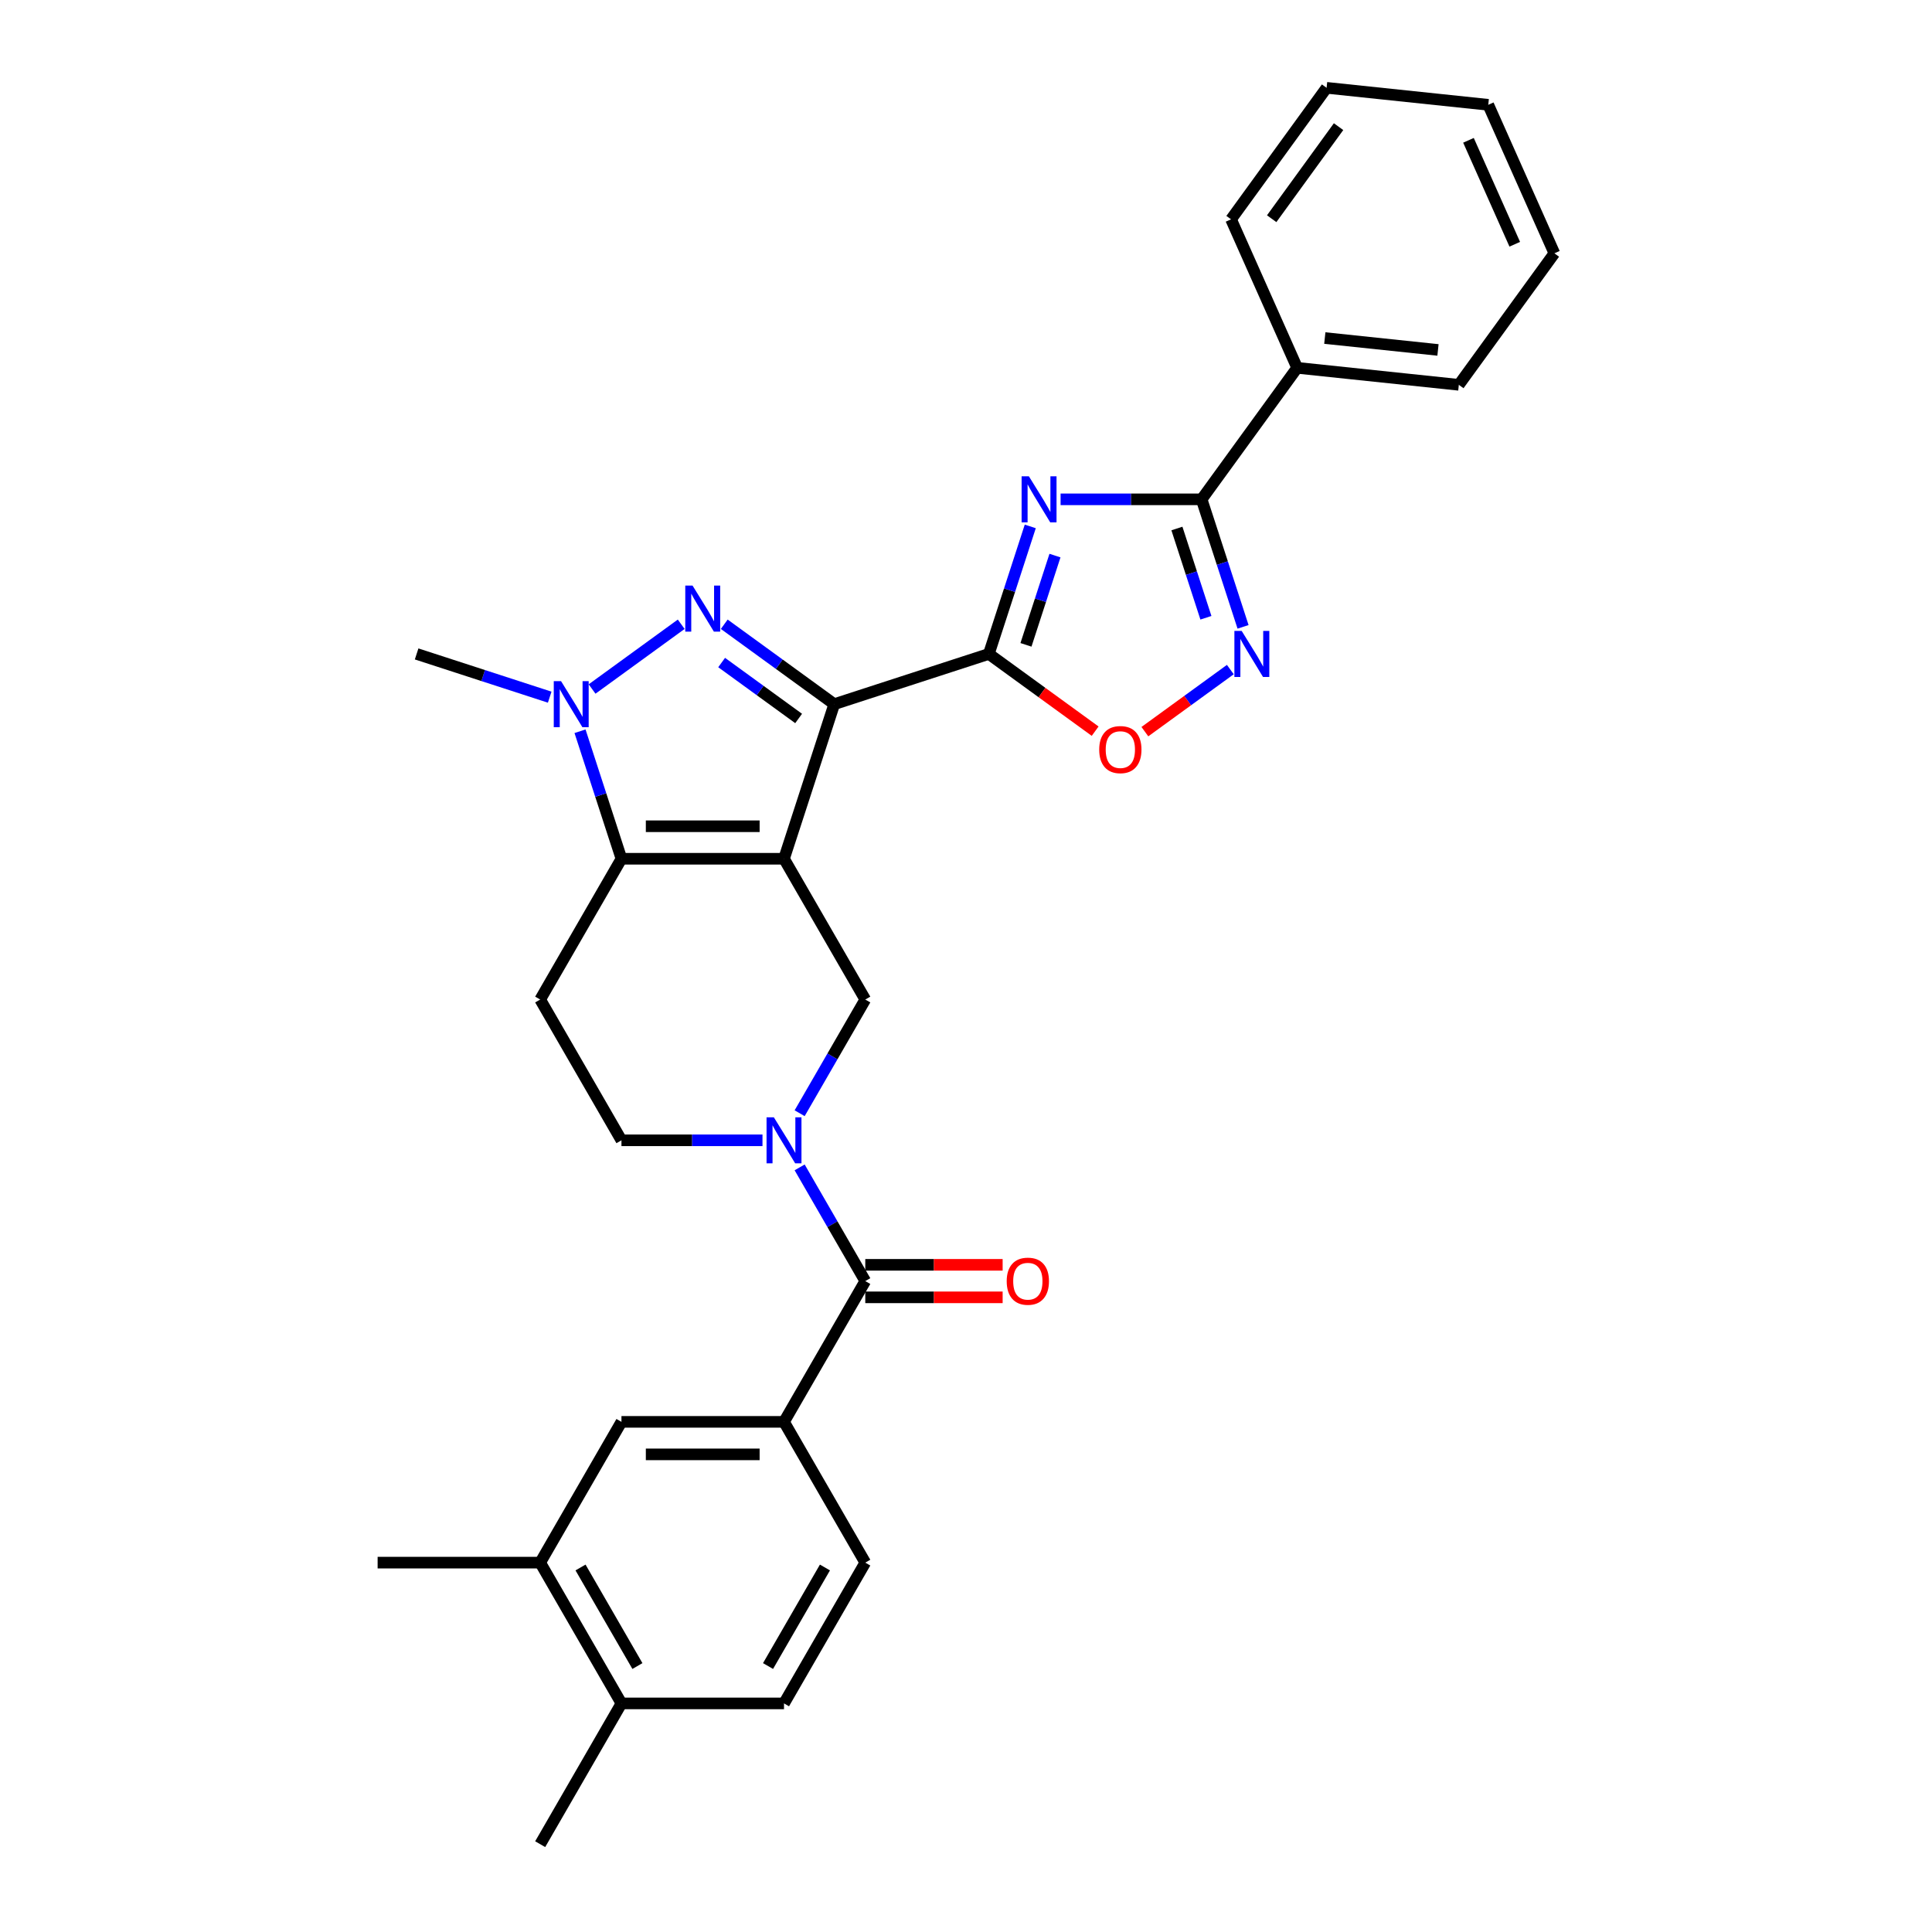 <?xml version='1.0' encoding='iso-8859-1'?>
<svg version='1.1' baseProfile='full'
              xmlns='http://www.w3.org/2000/svg'
                      xmlns:rdkit='http://www.rdkit.org/xml'
                      xmlns:xlink='http://www.w3.org/1999/xlink'
                  xml:space='preserve'
width='1000px' height='1000px' viewBox='0 0 1000 1000'>
<!-- END OF HEADER -->
<rect style='opacity:1.0;fill:#FFFFFF;stroke:none' width='1000' height='1000' x='0' y='0'> </rect>
<path class='bond-0' d='M 405.801,444.492 L 431.801,364.473' style='fill:none;fill-rule:evenodd;stroke:#000000;stroke-width:6px;stroke-linecap:butt;stroke-linejoin:miter;stroke-opacity:1' />
<path class='bond-4' d='M 405.801,444.492 L 321.664,444.492' style='fill:none;fill-rule:evenodd;stroke:#000000;stroke-width:6px;stroke-linecap:butt;stroke-linejoin:miter;stroke-opacity:1' />
<path class='bond-4' d='M 393.18,427.665 L 334.284,427.665' style='fill:none;fill-rule:evenodd;stroke:#000000;stroke-width:6px;stroke-linecap:butt;stroke-linejoin:miter;stroke-opacity:1' />
<path class='bond-9' d='M 405.801,444.492 L 447.869,517.357' style='fill:none;fill-rule:evenodd;stroke:#000000;stroke-width:6px;stroke-linecap:butt;stroke-linejoin:miter;stroke-opacity:1' />
<path class='bond-1' d='M 431.801,364.473 L 403.336,343.792' style='fill:none;fill-rule:evenodd;stroke:#000000;stroke-width:6px;stroke-linecap:butt;stroke-linejoin:miter;stroke-opacity:1' />
<path class='bond-1' d='M 403.336,343.792 L 374.872,323.112' style='fill:none;fill-rule:evenodd;stroke:#0000FF;stroke-width:6px;stroke-linecap:butt;stroke-linejoin:miter;stroke-opacity:1' />
<path class='bond-1' d='M 413.371,371.882 L 393.446,357.406' style='fill:none;fill-rule:evenodd;stroke:#000000;stroke-width:6px;stroke-linecap:butt;stroke-linejoin:miter;stroke-opacity:1' />
<path class='bond-1' d='M 393.446,357.406 L 373.521,342.93' style='fill:none;fill-rule:evenodd;stroke:#0000FF;stroke-width:6px;stroke-linecap:butt;stroke-linejoin:miter;stroke-opacity:1' />
<path class='bond-2' d='M 431.801,364.473 L 511.82,338.473' style='fill:none;fill-rule:evenodd;stroke:#000000;stroke-width:6px;stroke-linecap:butt;stroke-linejoin:miter;stroke-opacity:1' />
<path class='bond-30' d='M 352.593,323.112 L 306.46,356.629' style='fill:none;fill-rule:evenodd;stroke:#0000FF;stroke-width:6px;stroke-linecap:butt;stroke-linejoin:miter;stroke-opacity:1' />
<path class='bond-3' d='M 511.82,338.473 L 522.542,305.472' style='fill:none;fill-rule:evenodd;stroke:#000000;stroke-width:6px;stroke-linecap:butt;stroke-linejoin:miter;stroke-opacity:1' />
<path class='bond-3' d='M 522.542,305.472 L 533.265,272.471' style='fill:none;fill-rule:evenodd;stroke:#0000FF;stroke-width:6px;stroke-linecap:butt;stroke-linejoin:miter;stroke-opacity:1' />
<path class='bond-3' d='M 531.04,333.773 L 538.546,310.672' style='fill:none;fill-rule:evenodd;stroke:#000000;stroke-width:6px;stroke-linecap:butt;stroke-linejoin:miter;stroke-opacity:1' />
<path class='bond-3' d='M 538.546,310.672 L 546.052,287.572' style='fill:none;fill-rule:evenodd;stroke:#0000FF;stroke-width:6px;stroke-linecap:butt;stroke-linejoin:miter;stroke-opacity:1' />
<path class='bond-11' d='M 511.82,338.473 L 539.333,358.463' style='fill:none;fill-rule:evenodd;stroke:#000000;stroke-width:6px;stroke-linecap:butt;stroke-linejoin:miter;stroke-opacity:1' />
<path class='bond-11' d='M 539.333,358.463 L 566.847,378.453' style='fill:none;fill-rule:evenodd;stroke:#FF0000;stroke-width:6px;stroke-linecap:butt;stroke-linejoin:miter;stroke-opacity:1' />
<path class='bond-7' d='M 548.959,258.454 L 585.458,258.454' style='fill:none;fill-rule:evenodd;stroke:#0000FF;stroke-width:6px;stroke-linecap:butt;stroke-linejoin:miter;stroke-opacity:1' />
<path class='bond-7' d='M 585.458,258.454 L 621.957,258.454' style='fill:none;fill-rule:evenodd;stroke:#000000;stroke-width:6px;stroke-linecap:butt;stroke-linejoin:miter;stroke-opacity:1' />
<path class='bond-5' d='M 321.664,444.492 L 310.941,411.491' style='fill:none;fill-rule:evenodd;stroke:#000000;stroke-width:6px;stroke-linecap:butt;stroke-linejoin:miter;stroke-opacity:1' />
<path class='bond-5' d='M 310.941,411.491 L 300.219,378.49' style='fill:none;fill-rule:evenodd;stroke:#0000FF;stroke-width:6px;stroke-linecap:butt;stroke-linejoin:miter;stroke-opacity:1' />
<path class='bond-13' d='M 321.664,444.492 L 279.595,517.357' style='fill:none;fill-rule:evenodd;stroke:#000000;stroke-width:6px;stroke-linecap:butt;stroke-linejoin:miter;stroke-opacity:1' />
<path class='bond-22' d='M 284.524,360.853 L 250.085,349.663' style='fill:none;fill-rule:evenodd;stroke:#0000FF;stroke-width:6px;stroke-linecap:butt;stroke-linejoin:miter;stroke-opacity:1' />
<path class='bond-22' d='M 250.085,349.663 L 215.645,338.473' style='fill:none;fill-rule:evenodd;stroke:#000000;stroke-width:6px;stroke-linecap:butt;stroke-linejoin:miter;stroke-opacity:1' />
<path class='bond-6' d='M 413.894,576.204 L 430.882,546.781' style='fill:none;fill-rule:evenodd;stroke:#0000FF;stroke-width:6px;stroke-linecap:butt;stroke-linejoin:miter;stroke-opacity:1' />
<path class='bond-6' d='M 430.882,546.781 L 447.869,517.357' style='fill:none;fill-rule:evenodd;stroke:#000000;stroke-width:6px;stroke-linecap:butt;stroke-linejoin:miter;stroke-opacity:1' />
<path class='bond-10' d='M 413.894,604.239 L 430.882,633.663' style='fill:none;fill-rule:evenodd;stroke:#0000FF;stroke-width:6px;stroke-linecap:butt;stroke-linejoin:miter;stroke-opacity:1' />
<path class='bond-10' d='M 430.882,633.663 L 447.869,663.086' style='fill:none;fill-rule:evenodd;stroke:#000000;stroke-width:6px;stroke-linecap:butt;stroke-linejoin:miter;stroke-opacity:1' />
<path class='bond-15' d='M 394.661,590.222 L 358.163,590.222' style='fill:none;fill-rule:evenodd;stroke:#0000FF;stroke-width:6px;stroke-linecap:butt;stroke-linejoin:miter;stroke-opacity:1' />
<path class='bond-15' d='M 358.163,590.222 L 321.664,590.222' style='fill:none;fill-rule:evenodd;stroke:#000000;stroke-width:6px;stroke-linecap:butt;stroke-linejoin:miter;stroke-opacity:1' />
<path class='bond-18' d='M 621.957,258.454 L 671.411,190.386' style='fill:none;fill-rule:evenodd;stroke:#000000;stroke-width:6px;stroke-linecap:butt;stroke-linejoin:miter;stroke-opacity:1' />
<path class='bond-32' d='M 621.957,258.454 L 632.679,291.455' style='fill:none;fill-rule:evenodd;stroke:#000000;stroke-width:6px;stroke-linecap:butt;stroke-linejoin:miter;stroke-opacity:1' />
<path class='bond-32' d='M 632.679,291.455 L 643.402,324.456' style='fill:none;fill-rule:evenodd;stroke:#0000FF;stroke-width:6px;stroke-linecap:butt;stroke-linejoin:miter;stroke-opacity:1' />
<path class='bond-32' d='M 609.169,273.554 L 616.675,296.655' style='fill:none;fill-rule:evenodd;stroke:#000000;stroke-width:6px;stroke-linecap:butt;stroke-linejoin:miter;stroke-opacity:1' />
<path class='bond-32' d='M 616.675,296.655 L 624.181,319.756' style='fill:none;fill-rule:evenodd;stroke:#0000FF;stroke-width:6px;stroke-linecap:butt;stroke-linejoin:miter;stroke-opacity:1' />
<path class='bond-8' d='M 636.817,346.567 L 614.701,362.635' style='fill:none;fill-rule:evenodd;stroke:#0000FF;stroke-width:6px;stroke-linecap:butt;stroke-linejoin:miter;stroke-opacity:1' />
<path class='bond-8' d='M 614.701,362.635 L 592.585,378.703' style='fill:none;fill-rule:evenodd;stroke:#FF0000;stroke-width:6px;stroke-linecap:butt;stroke-linejoin:miter;stroke-opacity:1' />
<path class='bond-12' d='M 447.869,663.086 L 405.801,735.951' style='fill:none;fill-rule:evenodd;stroke:#000000;stroke-width:6px;stroke-linecap:butt;stroke-linejoin:miter;stroke-opacity:1' />
<path class='bond-17' d='M 447.869,671.5 L 483.417,671.5' style='fill:none;fill-rule:evenodd;stroke:#000000;stroke-width:6px;stroke-linecap:butt;stroke-linejoin:miter;stroke-opacity:1' />
<path class='bond-17' d='M 483.417,671.5 L 518.965,671.5' style='fill:none;fill-rule:evenodd;stroke:#FF0000;stroke-width:6px;stroke-linecap:butt;stroke-linejoin:miter;stroke-opacity:1' />
<path class='bond-17' d='M 447.869,654.673 L 483.417,654.673' style='fill:none;fill-rule:evenodd;stroke:#000000;stroke-width:6px;stroke-linecap:butt;stroke-linejoin:miter;stroke-opacity:1' />
<path class='bond-17' d='M 483.417,654.673 L 518.965,654.673' style='fill:none;fill-rule:evenodd;stroke:#FF0000;stroke-width:6px;stroke-linecap:butt;stroke-linejoin:miter;stroke-opacity:1' />
<path class='bond-14' d='M 405.801,735.951 L 321.664,735.951' style='fill:none;fill-rule:evenodd;stroke:#000000;stroke-width:6px;stroke-linecap:butt;stroke-linejoin:miter;stroke-opacity:1' />
<path class='bond-14' d='M 393.18,752.778 L 334.284,752.778' style='fill:none;fill-rule:evenodd;stroke:#000000;stroke-width:6px;stroke-linecap:butt;stroke-linejoin:miter;stroke-opacity:1' />
<path class='bond-20' d='M 405.801,735.951 L 447.869,808.816' style='fill:none;fill-rule:evenodd;stroke:#000000;stroke-width:6px;stroke-linecap:butt;stroke-linejoin:miter;stroke-opacity:1' />
<path class='bond-31' d='M 279.595,517.357 L 321.664,590.222' style='fill:none;fill-rule:evenodd;stroke:#000000;stroke-width:6px;stroke-linecap:butt;stroke-linejoin:miter;stroke-opacity:1' />
<path class='bond-16' d='M 321.664,735.951 L 279.595,808.816' style='fill:none;fill-rule:evenodd;stroke:#000000;stroke-width:6px;stroke-linecap:butt;stroke-linejoin:miter;stroke-opacity:1' />
<path class='bond-23' d='M 279.595,808.816 L 195.458,808.816' style='fill:none;fill-rule:evenodd;stroke:#000000;stroke-width:6px;stroke-linecap:butt;stroke-linejoin:miter;stroke-opacity:1' />
<path class='bond-33' d='M 279.595,808.816 L 321.664,881.681' style='fill:none;fill-rule:evenodd;stroke:#000000;stroke-width:6px;stroke-linecap:butt;stroke-linejoin:miter;stroke-opacity:1' />
<path class='bond-33' d='M 300.479,811.332 L 329.927,862.337' style='fill:none;fill-rule:evenodd;stroke:#000000;stroke-width:6px;stroke-linecap:butt;stroke-linejoin:miter;stroke-opacity:1' />
<path class='bond-25' d='M 671.411,190.386 L 755.087,199.181' style='fill:none;fill-rule:evenodd;stroke:#000000;stroke-width:6px;stroke-linecap:butt;stroke-linejoin:miter;stroke-opacity:1' />
<path class='bond-25' d='M 685.721,174.97 L 744.295,181.126' style='fill:none;fill-rule:evenodd;stroke:#000000;stroke-width:6px;stroke-linecap:butt;stroke-linejoin:miter;stroke-opacity:1' />
<path class='bond-26' d='M 671.411,190.386 L 637.189,113.523' style='fill:none;fill-rule:evenodd;stroke:#000000;stroke-width:6px;stroke-linecap:butt;stroke-linejoin:miter;stroke-opacity:1' />
<path class='bond-19' d='M 321.664,881.681 L 405.801,881.681' style='fill:none;fill-rule:evenodd;stroke:#000000;stroke-width:6px;stroke-linecap:butt;stroke-linejoin:miter;stroke-opacity:1' />
<path class='bond-24' d='M 321.664,881.681 L 279.595,954.545' style='fill:none;fill-rule:evenodd;stroke:#000000;stroke-width:6px;stroke-linecap:butt;stroke-linejoin:miter;stroke-opacity:1' />
<path class='bond-21' d='M 447.869,808.816 L 405.801,881.681' style='fill:none;fill-rule:evenodd;stroke:#000000;stroke-width:6px;stroke-linecap:butt;stroke-linejoin:miter;stroke-opacity:1' />
<path class='bond-21' d='M 426.986,811.332 L 397.538,862.337' style='fill:none;fill-rule:evenodd;stroke:#000000;stroke-width:6px;stroke-linecap:butt;stroke-linejoin:miter;stroke-opacity:1' />
<path class='bond-28' d='M 755.087,199.181 L 804.542,131.112' style='fill:none;fill-rule:evenodd;stroke:#000000;stroke-width:6px;stroke-linecap:butt;stroke-linejoin:miter;stroke-opacity:1' />
<path class='bond-27' d='M 637.189,113.523 L 686.644,45.455' style='fill:none;fill-rule:evenodd;stroke:#000000;stroke-width:6px;stroke-linecap:butt;stroke-linejoin:miter;stroke-opacity:1' />
<path class='bond-27' d='M 658.221,113.203 L 692.839,65.556' style='fill:none;fill-rule:evenodd;stroke:#000000;stroke-width:6px;stroke-linecap:butt;stroke-linejoin:miter;stroke-opacity:1' />
<path class='bond-29' d='M 686.644,45.455 L 770.32,54.249' style='fill:none;fill-rule:evenodd;stroke:#000000;stroke-width:6px;stroke-linecap:butt;stroke-linejoin:miter;stroke-opacity:1' />
<path class='bond-34' d='M 804.542,131.112 L 770.32,54.249' style='fill:none;fill-rule:evenodd;stroke:#000000;stroke-width:6px;stroke-linecap:butt;stroke-linejoin:miter;stroke-opacity:1' />
<path class='bond-34' d='M 784.036,126.427 L 760.081,72.623' style='fill:none;fill-rule:evenodd;stroke:#000000;stroke-width:6px;stroke-linecap:butt;stroke-linejoin:miter;stroke-opacity:1' />
<path  class='atom-2' d='M 358.465 303.105
L 366.273 315.725
Q 367.047 316.97, 368.293 319.225
Q 369.538 321.48, 369.605 321.615
L 369.605 303.105
L 372.769 303.105
L 372.769 326.932
L 369.504 326.932
L 361.124 313.134
Q 360.148 311.518, 359.105 309.667
Q 358.095 307.816, 357.792 307.244
L 357.792 326.932
L 354.696 326.932
L 354.696 303.105
L 358.465 303.105
' fill='#0000FF'/>
<path  class='atom-4' d='M 532.553 246.54
L 540.36 259.161
Q 541.135 260.406, 542.38 262.661
Q 543.625 264.916, 543.692 265.05
L 543.692 246.54
L 546.856 246.54
L 546.856 270.368
L 543.591 270.368
L 535.211 256.569
Q 534.235 254.954, 533.192 253.103
Q 532.182 251.252, 531.879 250.68
L 531.879 270.368
L 528.783 270.368
L 528.783 246.54
L 532.553 246.54
' fill='#0000FF'/>
<path  class='atom-6' d='M 290.397 352.559
L 298.205 365.18
Q 298.979 366.425, 300.224 368.68
Q 301.47 370.935, 301.537 371.069
L 301.537 352.559
L 304.7 352.559
L 304.7 376.387
L 301.436 376.387
L 293.056 362.588
Q 292.08 360.973, 291.037 359.122
Q 290.027 357.271, 289.724 356.699
L 289.724 376.387
L 286.628 376.387
L 286.628 352.559
L 290.397 352.559
' fill='#0000FF'/>
<path  class='atom-7' d='M 400.534 578.308
L 408.342 590.928
Q 409.116 592.173, 410.361 594.428
Q 411.606 596.683, 411.674 596.818
L 411.674 578.308
L 414.837 578.308
L 414.837 602.135
L 411.573 602.135
L 403.193 588.337
Q 402.217 586.721, 401.173 584.87
Q 400.164 583.019, 399.861 582.447
L 399.861 602.135
L 396.765 602.135
L 396.765 578.308
L 400.534 578.308
' fill='#0000FF'/>
<path  class='atom-9' d='M 642.689 326.559
L 650.497 339.18
Q 651.271 340.425, 652.517 342.68
Q 653.762 344.935, 653.829 345.069
L 653.829 326.559
L 656.993 326.559
L 656.993 350.387
L 653.728 350.387
L 645.348 336.588
Q 644.372 334.973, 643.329 333.122
Q 642.319 331.271, 642.016 330.699
L 642.016 350.387
L 638.92 350.387
L 638.92 326.559
L 642.689 326.559
' fill='#0000FF'/>
<path  class='atom-12' d='M 568.95 387.995
Q 568.95 382.274, 571.777 379.076
Q 574.604 375.879, 579.888 375.879
Q 585.172 375.879, 587.999 379.076
Q 590.826 382.274, 590.826 387.995
Q 590.826 393.784, 587.965 397.082
Q 585.105 400.346, 579.888 400.346
Q 574.638 400.346, 571.777 397.082
Q 568.95 393.817, 568.95 387.995
M 579.888 397.654
Q 583.523 397.654, 585.475 395.231
Q 587.46 392.774, 587.46 387.995
Q 587.46 383.317, 585.475 380.961
Q 583.523 378.572, 579.888 378.572
Q 576.253 378.572, 574.268 380.927
Q 572.316 383.283, 572.316 387.995
Q 572.316 392.808, 574.268 395.231
Q 576.253 397.654, 579.888 397.654
' fill='#FF0000'/>
<path  class='atom-18' d='M 521.069 663.154
Q 521.069 657.432, 523.896 654.235
Q 526.723 651.038, 532.006 651.038
Q 537.29 651.038, 540.117 654.235
Q 542.944 657.432, 542.944 663.154
Q 542.944 668.942, 540.084 672.24
Q 537.223 675.505, 532.006 675.505
Q 526.756 675.505, 523.896 672.24
Q 521.069 668.976, 521.069 663.154
M 532.006 672.813
Q 535.641 672.813, 537.593 670.389
Q 539.579 667.933, 539.579 663.154
Q 539.579 658.476, 537.593 656.12
Q 535.641 653.73, 532.006 653.73
Q 528.372 653.73, 526.386 656.086
Q 524.434 658.442, 524.434 663.154
Q 524.434 667.966, 526.386 670.389
Q 528.372 672.813, 532.006 672.813
' fill='#FF0000'/>
</svg>
